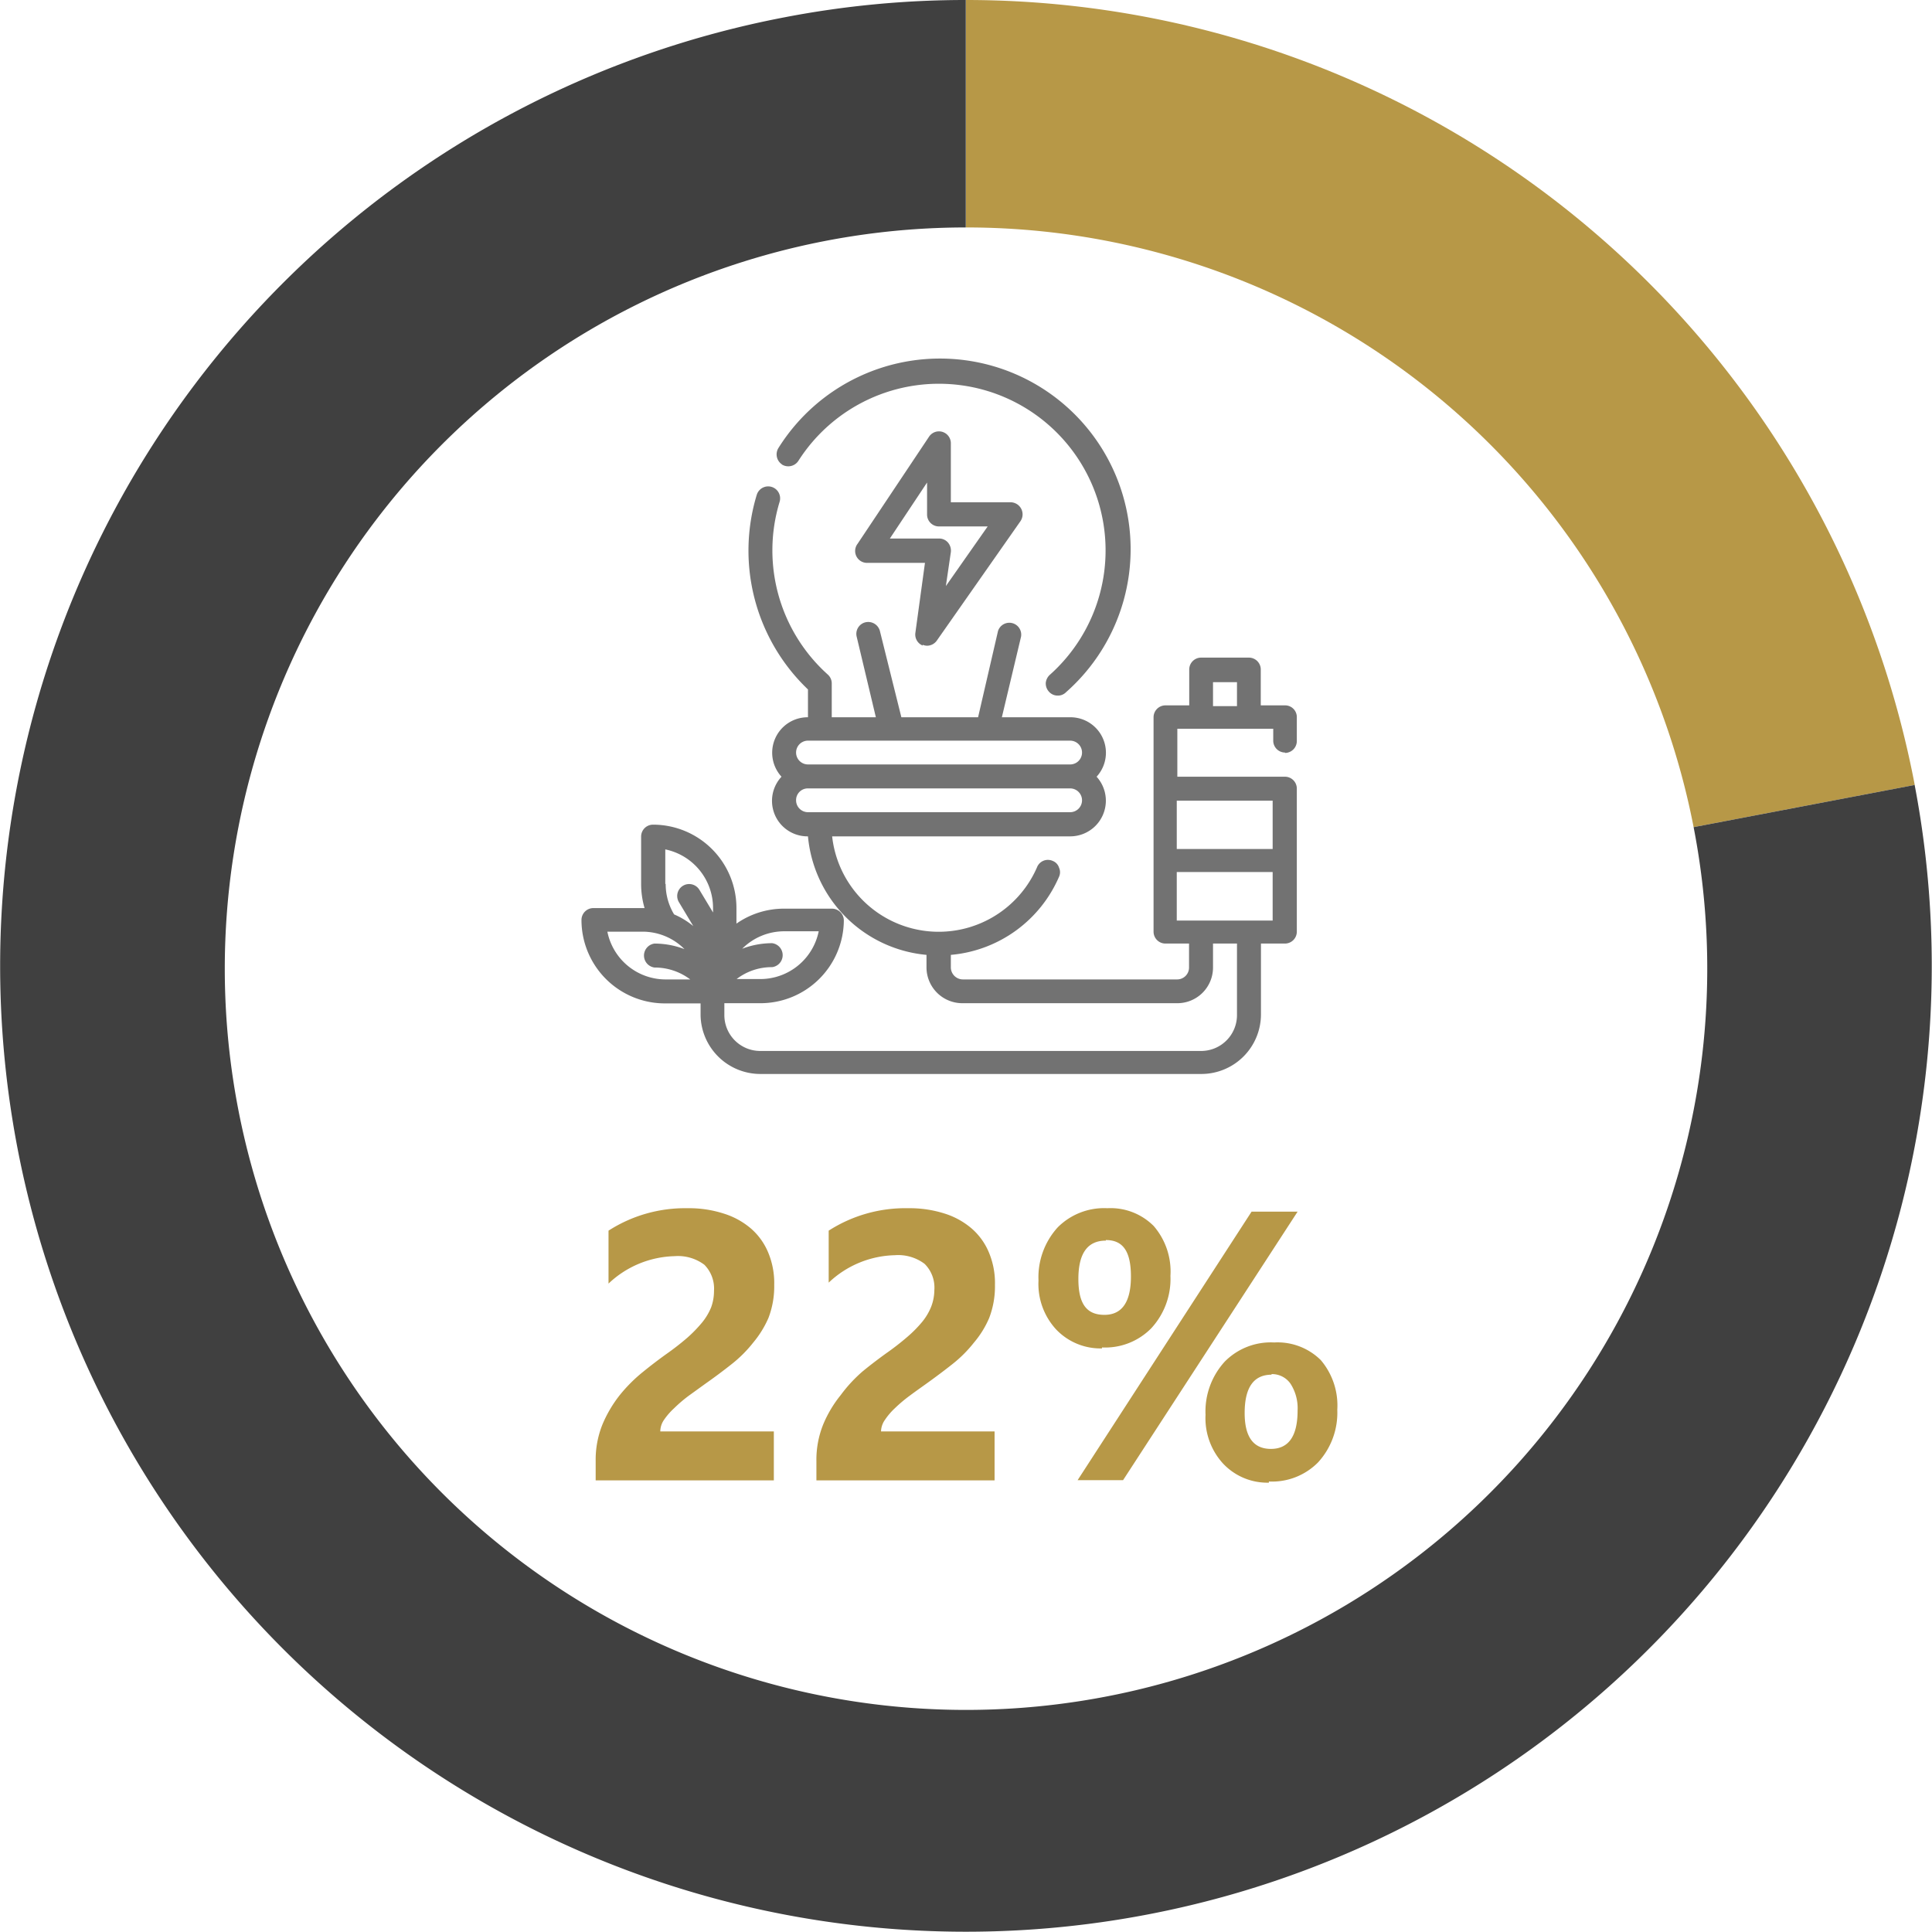 <svg xmlns="http://www.w3.org/2000/svg" viewBox="0 0 100.74 100.73"><defs><style>.cls-1{fill:#b79847;}.cls-2{fill:#404040;}.cls-3{fill:#727272;}</style></defs><title>sector-2</title><g id="Layer_2" data-name="Layer 2"><g id="Layer_1-2" data-name="Layer 1"><path class="cls-1" d="M88.31,43.13l11.53-2.2A50.37,50.37,0,0,0,50.37,0V11.86A38.63,38.63,0,0,1,88.31,43.13"/><path class="cls-2" d="M99.84,40.93l-11.53,2.2A38.65,38.65,0,1,1,50.36,11.86h0V0a49.82,49.82,0,0,0-9.44.9,50.36,50.36,0,1,0,58.91,40"/><path class="cls-1" d="M34.43,74.64h5.92v2.55H31.06v-1a4.92,4.92,0,0,1,.36-1.93,6.56,6.56,0,0,1,.9-1.52,8,8,0,0,1,1.2-1.2c.43-.35.84-.66,1.23-.94a13.66,13.66,0,0,0,1.08-.84,7.05,7.05,0,0,0,.77-.79,3.09,3.09,0,0,0,.48-.8,2.47,2.47,0,0,0,.15-.86,1.77,1.77,0,0,0-.5-1.36,2.29,2.29,0,0,0-1.55-.45,5.18,5.18,0,0,0-3.45,1.43V64.17A7.37,7.37,0,0,1,35.84,63a5.89,5.89,0,0,1,1.9.28,4,4,0,0,1,1.43.79,3.37,3.37,0,0,1,.89,1.25A4.13,4.13,0,0,1,40.37,67a4.59,4.59,0,0,1-.3,1.72A5.26,5.26,0,0,1,39.28,70a6.71,6.71,0,0,1-1.13,1.13c-.43.34-.87.67-1.34,1l-.9.65a7.32,7.32,0,0,0-.76.65,3.54,3.54,0,0,0-.53.61,1.07,1.07,0,0,0-.19.58"/><path class="cls-1" d="M45.94,74.64h5.92v2.55H42.57v-1a4.92,4.92,0,0,1,.36-1.93,6.26,6.26,0,0,1,.91-1.52A7.51,7.51,0,0,1,45,71.49c.43-.35.84-.66,1.23-.94a13.66,13.66,0,0,0,1.08-.84,6.4,6.4,0,0,0,.78-.79,3,3,0,0,0,.47-.8,2.48,2.48,0,0,0,.16-.86,1.74,1.74,0,0,0-.51-1.36,2.29,2.29,0,0,0-1.55-.45,5.18,5.18,0,0,0-3.45,1.43V64.17A7.39,7.39,0,0,1,47.35,63a6,6,0,0,1,1.91.28,4,4,0,0,1,1.42.79,3.37,3.37,0,0,1,.89,1.25A4.13,4.13,0,0,1,51.88,67a4.59,4.59,0,0,1-.3,1.72A5,5,0,0,1,50.79,70a6.71,6.71,0,0,1-1.13,1.13c-.43.34-.87.67-1.33,1s-.62.44-.9.65a7.49,7.49,0,0,0-.77.65,3.45,3.45,0,0,0-.52.61,1.09,1.09,0,0,0-.2.58"/><path class="cls-1" d="M57.46,70.31a3.19,3.19,0,0,1-2.4-1,3.5,3.5,0,0,1-.91-2.54,3.87,3.87,0,0,1,1-2.77,3.41,3.41,0,0,1,2.59-1,3.17,3.17,0,0,1,2.42.93,3.63,3.63,0,0,1,.87,2.6,3.79,3.79,0,0,1-1,2.73,3.37,3.37,0,0,1-2.57,1m10.2-7.08-9.1,14H56.19l9.07-14Zm-10,1.51c-.95,0-1.43.66-1.43,2s.46,1.87,1.36,1.87,1.38-.65,1.38-2-.44-1.9-1.31-1.9m8.51,12.65a3.16,3.16,0,0,1-2.4-1,3.5,3.5,0,0,1-.91-2.54,3.85,3.85,0,0,1,1-2.77,3.37,3.37,0,0,1,2.58-1,3.2,3.2,0,0,1,2.43.92,3.65,3.65,0,0,1,.86,2.59,3.83,3.83,0,0,1-1,2.74,3.37,3.37,0,0,1-2.57,1m.15-5.57q-1.41,0-1.41,2c0,1.25.46,1.87,1.37,1.87s1.39-.65,1.39-2a2.35,2.35,0,0,0-.37-1.4,1.17,1.17,0,0,0-1-.5"/><path class="cls-3" d="M40.77,24.22a.63.63,0,0,0,.86-.19A8.69,8.69,0,1,1,54.76,35.17a.66.66,0,0,0-.23.43.63.63,0,0,0,.16.46.6.6,0,0,0,.45.21.59.59,0,0,0,.45-.18,9.94,9.94,0,1,0-15-12.73.63.63,0,0,0,.19.86"/><path class="cls-3" d="M48.11,33.62a.64.64,0,0,0,.23.05.63.63,0,0,0,.51-.27l4.35-6.21a.63.63,0,0,0-.51-1H49.58V23.1a.62.62,0,0,0-1.13-.34l-3.73,5.59a.62.62,0,0,0,.51,1h3L47.73,33a.62.62,0,0,0,.38.66M46.4,28.08l1.94-2.92v1.67a.62.62,0,0,0,.62.62H51.5l-2.18,3.11.26-1.77a.65.65,0,0,0-.15-.5.61.61,0,0,0-.47-.21Z"/><path class="cls-3" d="M67,39.26a.62.62,0,0,0,.62-.62V37.4a.61.61,0,0,0-.62-.62H65.74V34.91a.62.62,0,0,0-.62-.62H62.63a.62.62,0,0,0-.62.62v1.87H60.77a.62.62,0,0,0-.62.62V48.58a.62.62,0,0,0,.62.62H62v1.25a.62.62,0,0,1-.62.62H50.21a.63.63,0,0,1-.63-.62v-.66a6.79,6.79,0,0,0,5.64-4.07.57.57,0,0,0,0-.48.55.55,0,0,0-.33-.35.61.61,0,0,0-.82.34,5.59,5.59,0,0,1-10.68-1.62H55.8a1.86,1.86,0,0,0,1.38-3.11,1.85,1.85,0,0,0-1.38-3.1H52.24l1-4.2a.62.62,0,0,0-1.2-.3L51,37.4H47l-1.12-4.5a.63.63,0,0,0-.76-.45.62.62,0,0,0-.45.75l1,4.2H43.37V35.63a.62.62,0,0,0-.21-.46,8.7,8.7,0,0,1-2.51-9,.62.62,0,0,0-1.19-.37,10,10,0,0,0,2.67,10.15V37.4a1.85,1.85,0,0,0-1.38,3.1,1.85,1.85,0,0,0,1.38,3.11h0a6.83,6.83,0,0,0,6.18,6.18v.66a1.87,1.87,0,0,0,1.87,1.86H61.39a1.86,1.86,0,0,0,1.86-1.86V49.2H64.5v3.73a1.87,1.87,0,0,1-1.87,1.87h-23a1.87,1.87,0,0,1-1.86-1.87v-.62h1.86A4.35,4.35,0,0,0,44,48a.62.62,0,0,0-.62-.62H40.88a4.32,4.32,0,0,0-2.48.78v-.78A4.35,4.35,0,0,0,34.05,43a.62.62,0,0,0-.62.62V46.1a4.45,4.45,0,0,0,.18,1.25H30.94a.62.62,0,0,0-.62.62,4.35,4.35,0,0,0,4.35,4.35h1.86v.62A3.12,3.12,0,0,0,39.64,56h23a3.11,3.11,0,0,0,3.11-3.11V49.2H67a.62.62,0,0,0,.62-.62V41.13A.62.62,0,0,0,67,40.5H61.39V38h5v.62a.62.62,0,0,0,.62.62m-24.85-.62H55.8a.62.62,0,0,1,0,1.24H42.13a.62.62,0,1,1,0-1.24m-.62,3.11a.61.61,0,0,1,.62-.62H55.8a.62.62,0,0,1,.62.62.62.62,0,0,1-.62.62H42.13a.62.62,0,0,1-.62-.62m1.18,6.83a3.11,3.11,0,0,1-3,2.49H38.41a3,3,0,0,1,1.85-.62.63.63,0,0,0,0-1.25,4.4,4.4,0,0,0-1.56.29,3.1,3.1,0,0,1,2.18-.91Zm-8-2.48V44.29a3.12,3.12,0,0,1,2.49,3.05v.24l-.71-1.18a.62.62,0,0,0-1.07.64l.75,1.25a4.06,4.06,0,0,0-1-.61,3.06,3.06,0,0,1-.44-1.58m-3,2.48h1.8a3.08,3.08,0,0,1,2.18.91,4.4,4.4,0,0,0-1.56-.29.63.63,0,0,0,0,1.25,3.06,3.06,0,0,1,1.86.62H34.67a3.1,3.1,0,0,1-3-2.49M66.36,48h-5V45.47h5Zm0-3.73h-5V41.75h5Zm-3.11-8.7H64.5v1.25H63.25Z"/></g></g></svg>